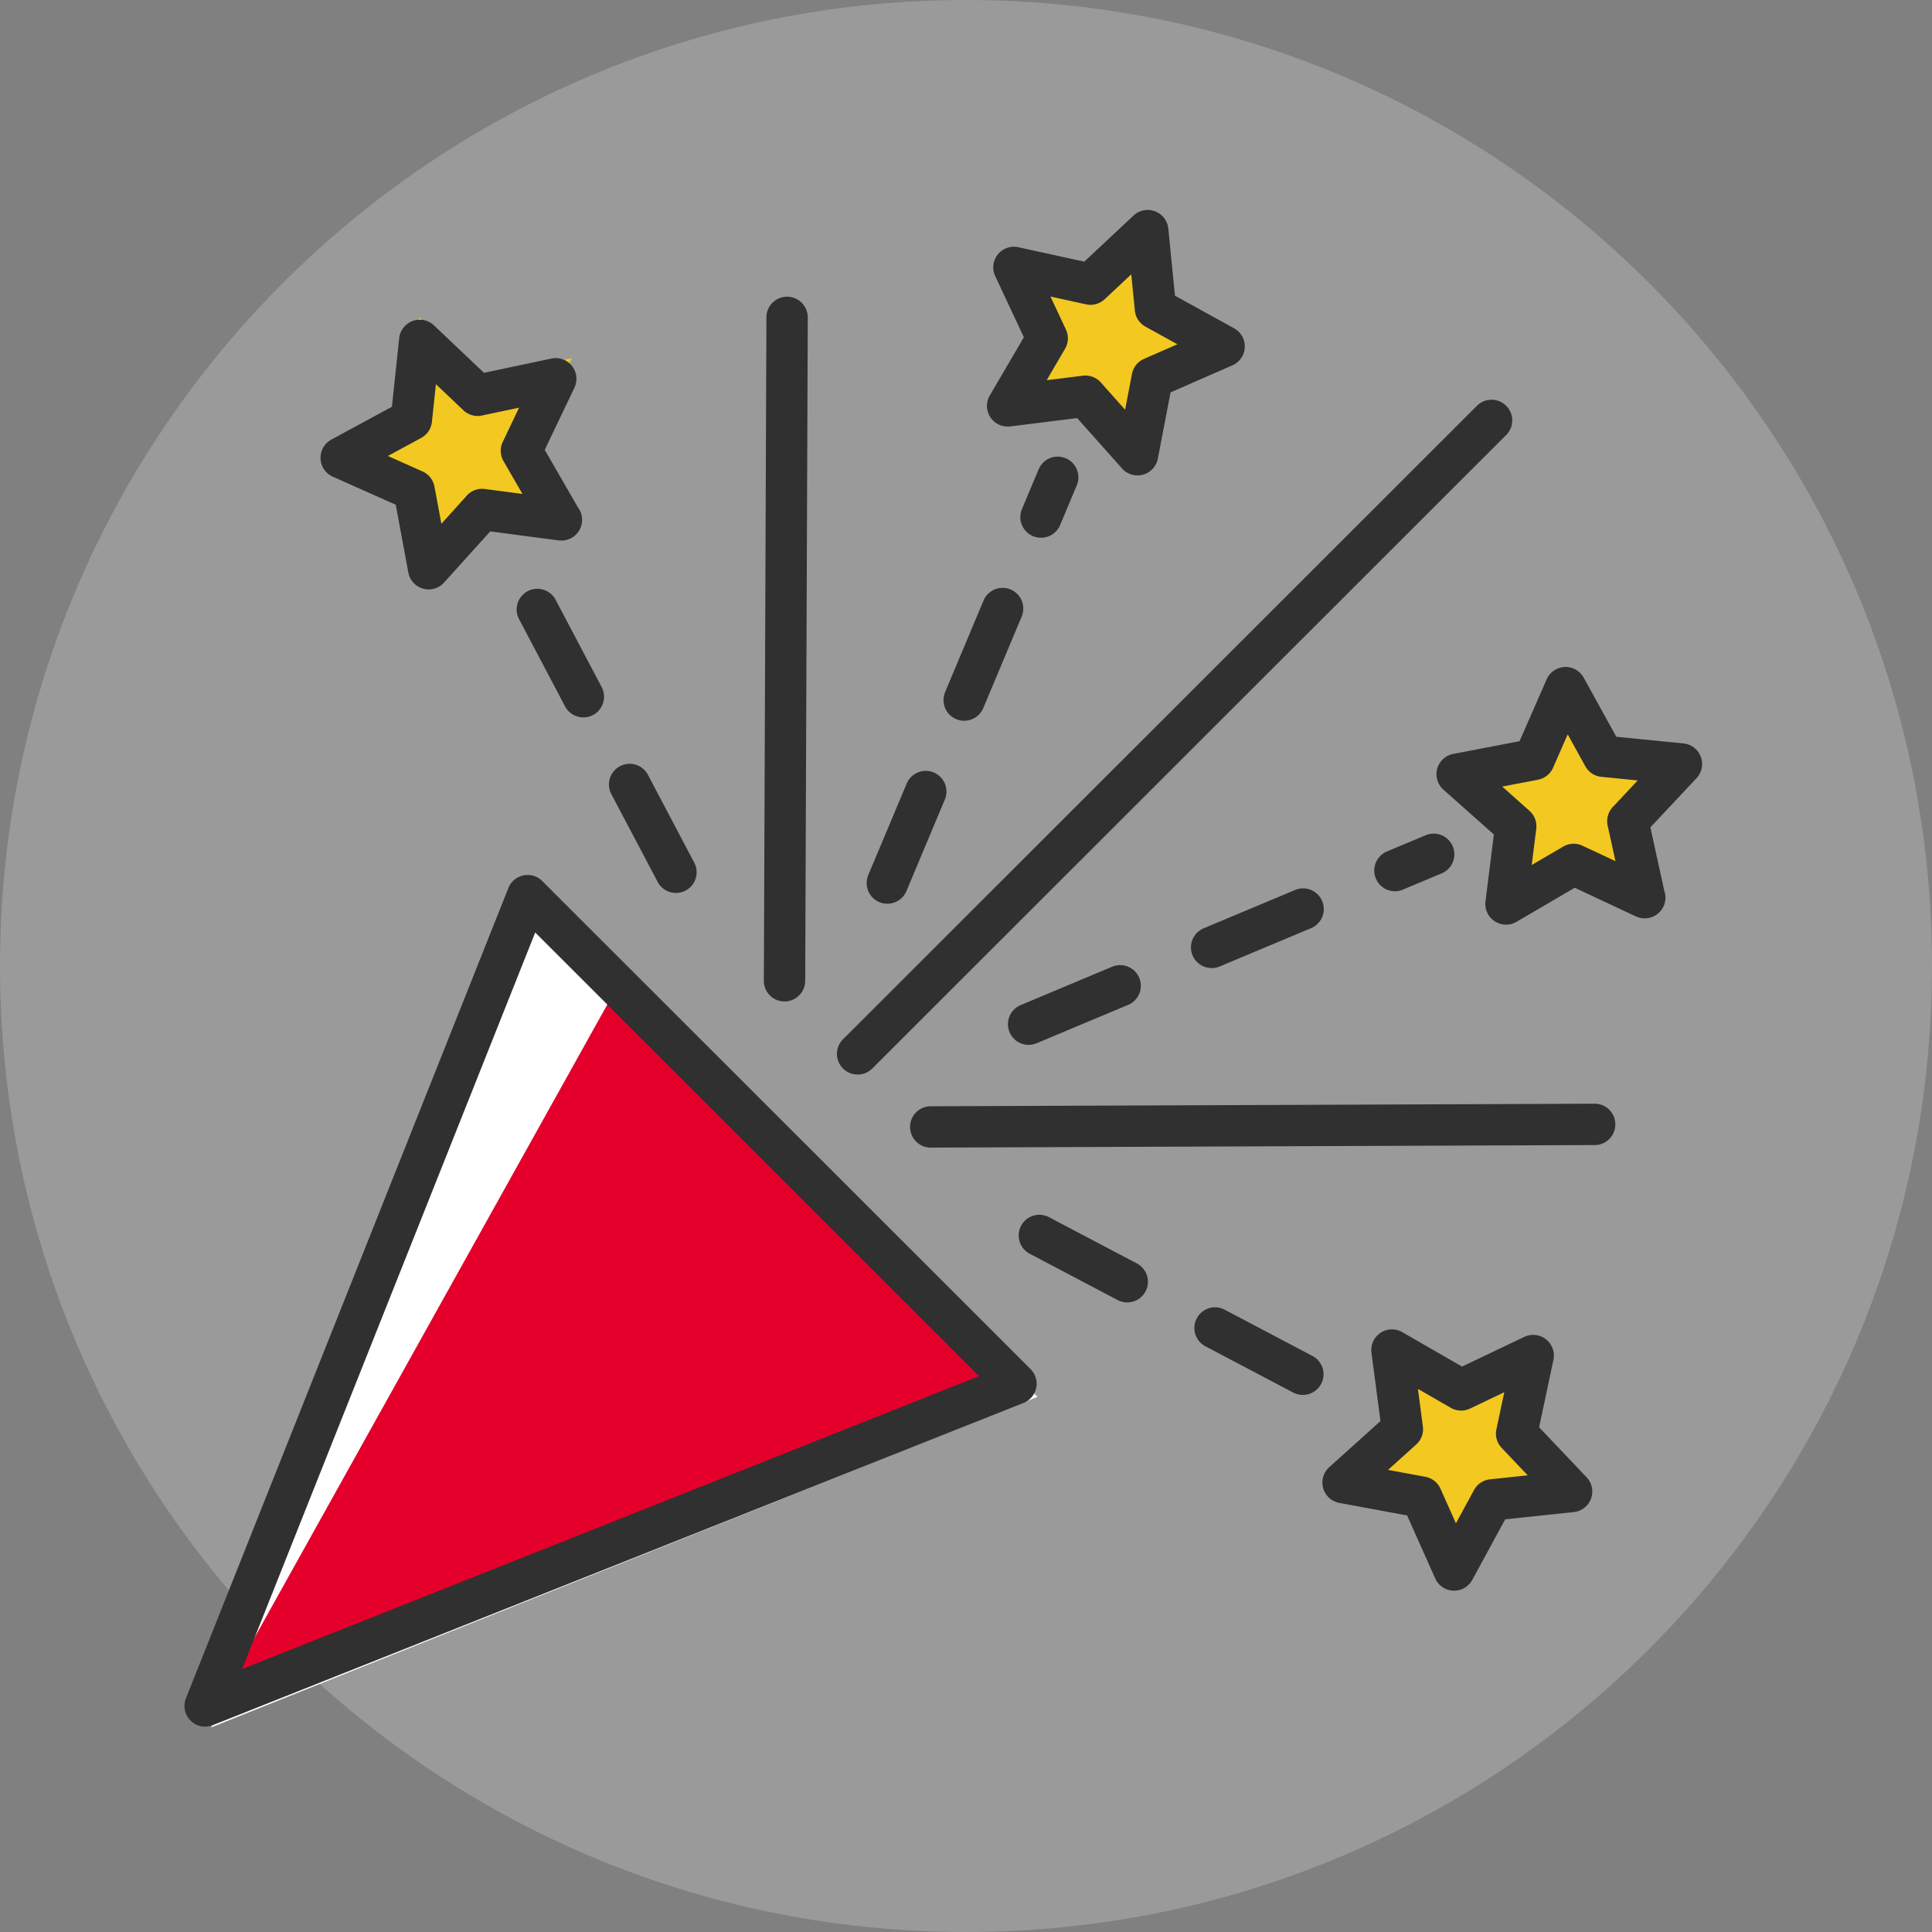 <svg width="79" height="79" viewBox="0 0 79 79" xmlns="http://www.w3.org/2000/svg"><rect x="0" y="0" width="79" height="79" fill="#808080" stroke="none"/><title>Group 9</title><g fill="none" fill-rule="evenodd"><path d="M39.5 79C61.315 79 79 61.315 79 39.5S61.315 0 39.5 0 0 17.685 0 39.5 17.685 79 39.5 79z" fill-opacity=".339" fill="#CCC"/><path fill="#F3C820" d="M20.091 20.673l-2.409 2.745-.713-3.582-3.356-1.442 3.186-1.786.336-3.637 2.682 2.478 3.563-.805-1.528 3.318 1.866 3.14zM58.096 60.813l-2.876-.678 2.287-1.87-.243-2.945 2.485 1.598 2.726-1.142-.752 2.858 1.928 2.239-2.95.168-1.533 2.526z"/><path fill="#FFF" d="M8.634 70.634l13.515-33.79 20.274 20.274z"/><path fill="#E4002B" d="M9.535 68.53l15.858-28.46 16.853 16.852z"/><path d="M56.758 60.104l1.525.283c.273.05.505.233.618.486l.632 1.416.74-1.361a.845.845 0 0 1 .654-.438l1.542-.163-1.067-1.124a.844.844 0 0 1-.214-.757l.322-1.517-1.4.668a.845.845 0 0 1-.787-.031l-1.343-.774.202 1.536a.844.844 0 0 1-.272.738l-1.152 1.038zm2.7 4.94l-.032-.001a.846.846 0 0 1-.74-.5l-1.149-2.575-2.773-.514a.846.846 0 0 1-.412-1.459l2.095-1.887-.368-2.794a.845.845 0 0 1 1.261-.842l2.443 1.407 2.545-1.213a.846.846 0 0 1 1.192.939l-.585 2.757 1.941 2.044a.845.845 0 0 1-.524 1.423l-2.804.296-1.346 2.476a.846.846 0 0 1-.743.442zM57.034 36.444a.847.847 0 0 1-.328-1.625l1.626-.68a.846.846 0 0 1 .655 1.558l-1.626.681a.844.844 0 0 1-.327.066m-7.487 3.14a.845.845 0 0 1-.328-1.625l3.744-1.57a.846.846 0 0 1 .655 1.56l-3.744 1.57a.843.843 0 0 1-.327.066m-7.487 3.14a.846.846 0 0 1-.328-1.625l3.744-1.57a.845.845 0 1 1 .655 1.559l-3.744 1.57a.843.843 0 0 1-.327.066M38.06 46.926a.845.845 0 0 1-.004-1.69l27.145-.105h.003a.845.845 0 0 1 .004 1.691l-27.145.104h-.003zM46.09 53.256a.842.842 0 0 1-.393-.098l-3.591-1.892a.845.845 0 1 1 .789-1.495l3.591 1.891a.845.845 0 0 1-.395 1.594m7.183 3.783a.843.843 0 0 1-.394-.097l-3.591-1.892a.845.845 0 1 1 .789-1.496l3.59 1.892a.845.845 0 0 1-.394 1.593M15.86 18.645l1.417.632a.847.847 0 0 1 .488.617l.283 1.525 1.038-1.152a.84.84 0 0 1 .739-.272l1.538.202-.775-1.342a.845.845 0 0 1-.03-.786l.667-1.4-1.518.322a.848.848 0 0 1-.758-.214l-1.124-1.067-.164 1.542a.845.845 0 0 1-.437.654l-1.363.739zm1.669 5.457a.848.848 0 0 1-.832-.691l-.515-2.772-2.575-1.148a.846.846 0 0 1-.06-1.515l2.479-1.344.296-2.802a.847.847 0 0 1 1.424-.524l2.045 1.939 2.759-.584a.846.846 0 0 1 .939 1.19l-1.214 2.544 1.36 2.358a.846.846 0 0 1-.678 1.351h-.005a.814.814 0 0 1-.11-.007l-2.797-.368-1.888 2.093a.846.846 0 0 1-.628.28zM42.568 21.988a.844.844 0 0 1-.78-1.172l.682-1.625a.845.845 0 0 1 1.56.654l-.682 1.625a.847.847 0 0 1-.78.518m-3.142 7.483a.845.845 0 0 1-.78-1.172l1.571-3.742a.845.845 0 0 1 1.56.654l-1.57 3.741a.847.847 0 0 1-.781.519m-3.142 7.482a.845.845 0 0 1-.78-1.173l1.571-3.74a.845.845 0 0 1 1.56.653l-1.57 3.742a.846.846 0 0 1-.781.518M32.08 40.95h-.004a.845.845 0 0 1-.842-.849l.105-27.127a.845.845 0 0 1 .845-.842h.003a.846.846 0 0 1 .843.848l-.105 27.128a.846.846 0 0 1-.845.842M23.854 29.334a.846.846 0 0 1-.749-.451l-1.893-3.59a.846.846 0 0 1 1.497-.787l1.893 3.589a.845.845 0 0 1-.748 1.24m3.786 7.178a.845.845 0 0 1-.748-.452l-1.894-3.589a.845.845 0 1 1 1.497-.788l1.893 3.59a.845.845 0 0 1-.748 1.239M21.885 38.13L9.901 68.246 40.036 56.27 21.886 38.13zM8.39 70.602a.845.845 0 0 1-.787-1.158l13.185-33.132a.846.846 0 0 1 1.385-.286L42.14 55.982a.845.845 0 0 1-.285 1.383L8.702 70.542a.845.845 0 0 1-.312.06z" fill="#303030"/><path fill="#F3C820" d="M44.942 16.542l-2.882.651 1.236-2.683-1.51-2.54 2.935.346 1.949-2.22.577 2.897 2.714 1.167-2.577 1.445-.272 2.942zM61.615 33.735l-2.283-2.226 3.156-.458 1.41-2.86 1.412 2.86 3.155.458-2.283 2.226.539 3.143-2.822-1.484-2.823 1.484z"/><path d="M61.427 32.164l1.113.99c.208.185.312.46.278.736l-.185 1.48 1.287-.753a.848.848 0 0 1 .787-.036l1.35.633-.32-1.456a.845.845 0 0 1 .21-.758l1.019-1.088-1.484-.147a.845.845 0 0 1-.658-.433l-.72-1.304-.598 1.364a.845.845 0 0 1-.615.491l-1.464.281zm.154 5.645a.847.847 0 0 1-.839-.95l.342-2.737-2.062-1.833a.844.844 0 0 1 .402-1.461l2.711-.521 1.107-2.527a.846.846 0 0 1 1.516-.07l1.333 2.417 2.747.272a.846.846 0 0 1 .534 1.419l-1.887 2.013.567 2.59a.846.846 0 0 1-.797 1.13h-.007a.844.844 0 0 1-.359-.08l-2.498-1.17-2.382 1.393a.844.844 0 0 1-.428.115zM44.382 15.356c.24 0 .471.102.632.284l.992 1.113.281-1.464a.845.845 0 0 1 .491-.614l1.366-.598-1.306-.72a.846.846 0 0 1-.433-.657l-.147-1.483-1.089 1.019a.844.844 0 0 1-.759.209l-1.456-.319.632 1.349a.845.845 0 0 1-.035.785l-.754 1.287 1.48-.184a.844.844 0 0 1 .105-.007m2.13 4.084c-.237 0-.468-.1-.631-.284l-1.835-2.06-2.739.34a.846.846 0 0 1-.835-1.265l1.394-2.38-1.17-2.498a.844.844 0 0 1 .946-1.184l2.695.59 2.015-1.887a.847.847 0 0 1 1.42.534l.272 2.745 2.418 1.333a.844.844 0 0 1-.069 1.514l-2.529 1.107-.52 2.709a.846.846 0 0 1-.831.686M35.07 43.938a.844.844 0 0 1-.598-1.443L60.415 16.57a.846.846 0 0 1 1.196 1.195L35.668 43.691a.844.844 0 0 1-.598.247" fill="#303030"/></g></svg>